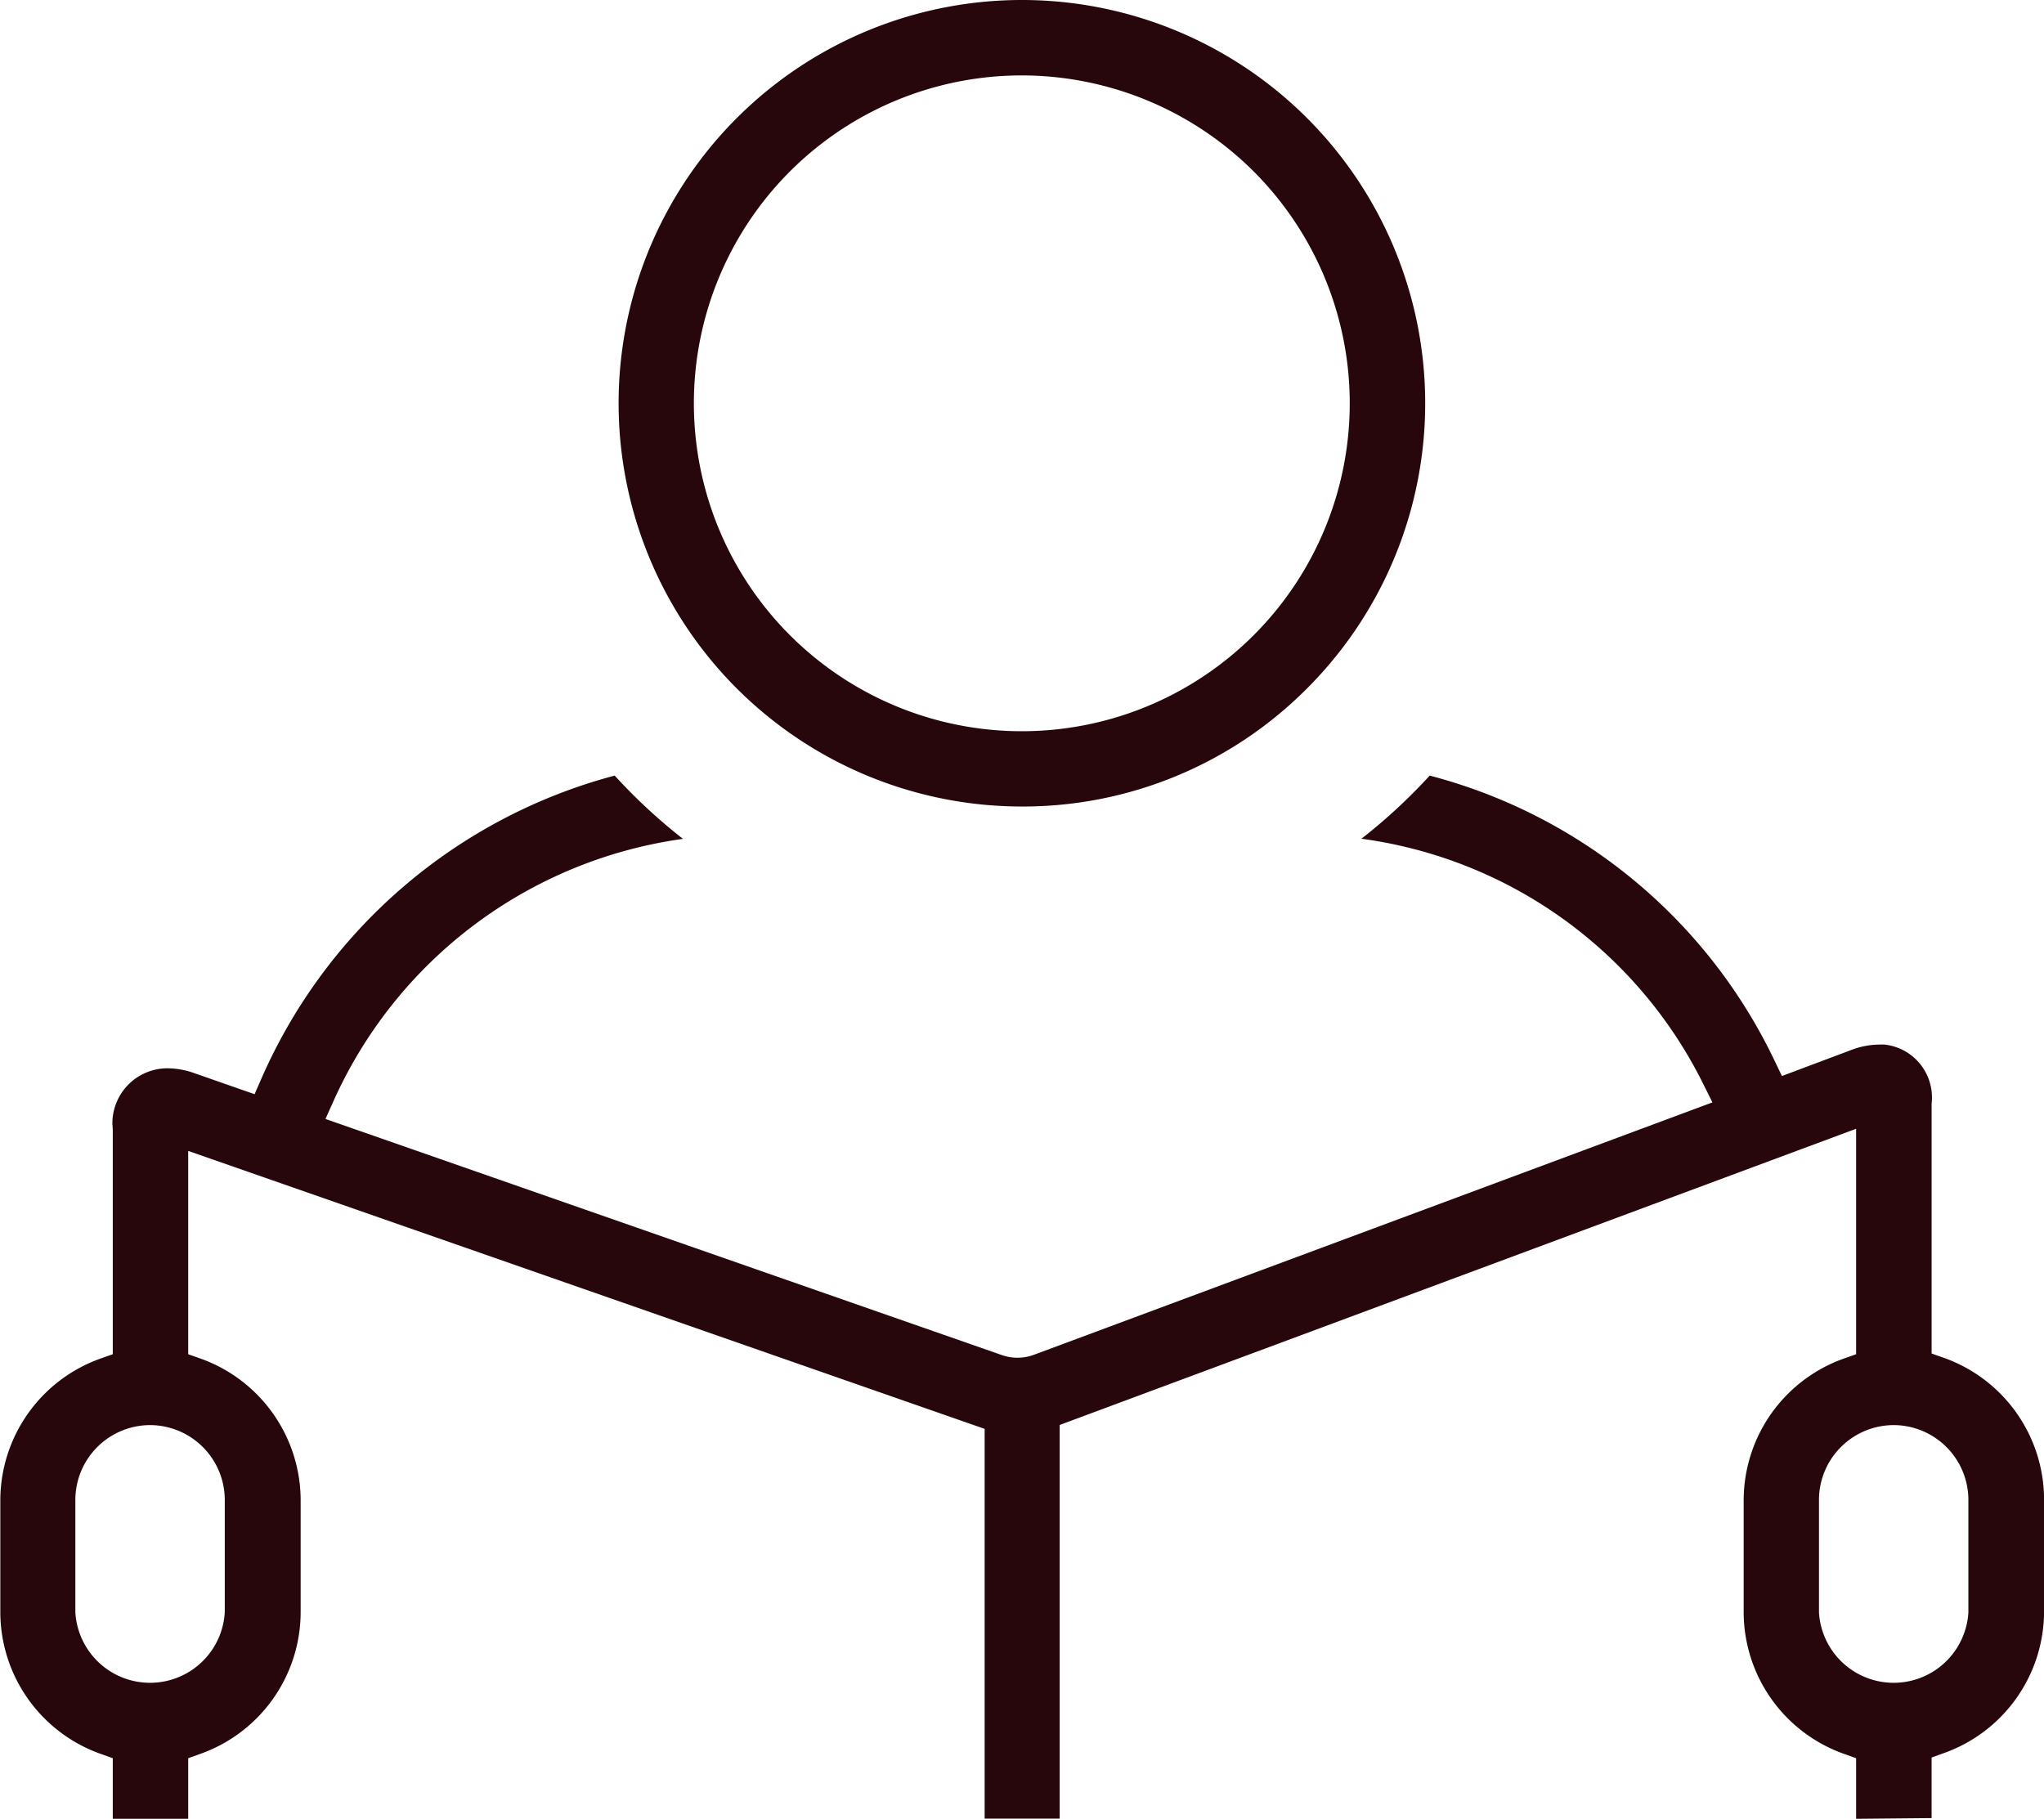 <svg xmlns="http://www.w3.org/2000/svg" width="31.464" height="28" viewBox="0 0 31.464 28">
  <g id="Group_502" data-name="Group 502" transform="translate(-269.043 -447.306)">
    <path id="Path_32022" data-name="Path 32022" d="M288.854,459.722a6.208,6.208,0,1,1,4.392-1.819,6.167,6.167,0,0,1-4.392,1.819Zm0-11.255a5.048,5.048,0,1,0,3.569,1.478,5.06,5.06,0,0,0-3.569-1.478Z" transform="translate(-4.082)" fill="#27070c"/>
    <path id="Path_32023" data-name="Path 32023" d="M297.615,480.423v-.933l-.19-.068a2.318,2.318,0,0,1-1.541-2.177v-1.73a2.319,2.319,0,0,1,1.541-2.177l.19-.067V469.8l-12.26,4.56v6.06H284.2v-6l-12.26-4.279v3.13l.19.067a2.32,2.32,0,0,1,1.541,2.178v1.73a2.319,2.319,0,0,1-1.541,2.176l-.19.068v.933h-1.161v-.933l-.19-.068a2.319,2.319,0,0,1-1.541-2.177v-1.73a2.32,2.32,0,0,1,1.541-2.177l.19-.067v-3.435c0-.06-.006-.088-.006-.118a.848.848,0,0,1,.847-.849,1.246,1.246,0,0,1,.412.074l.93.325.106-.243a8.245,8.245,0,0,1,5.437-4.662,8.6,8.6,0,0,0,1.051.974,6.941,6.941,0,0,0-5.376,4.029l-.127.283,10.409,3.634a.728.728,0,0,0,.487,0l10.454-3.889-.142-.285A6.9,6.9,0,0,0,290,465.335a8.573,8.573,0,0,0,1.051-.972,8.172,8.172,0,0,1,5.309,4.39l.113.235,1.065-.4a1.229,1.229,0,0,1,.434-.084.7.7,0,0,1,.083,0,.819.819,0,0,1,.722.907l0,3.849.19.067a2.319,2.319,0,0,1,1.541,2.178v1.73a2.318,2.318,0,0,1-1.541,2.176l-.19.068v.933Zm.58-6.061a1.153,1.153,0,0,0-1.152,1.152v1.731a1.152,1.152,0,0,0,2.3,0v-1.731A1.153,1.153,0,0,0,298.2,474.362Zm-26.84,0a1.153,1.153,0,0,0-1.152,1.152v1.731a1.152,1.152,0,0,0,2.3,0v-1.731A1.153,1.153,0,0,0,271.355,474.362Z" transform="translate(0 -5.117)" fill="#27070c"/>
  </g>
</svg>
